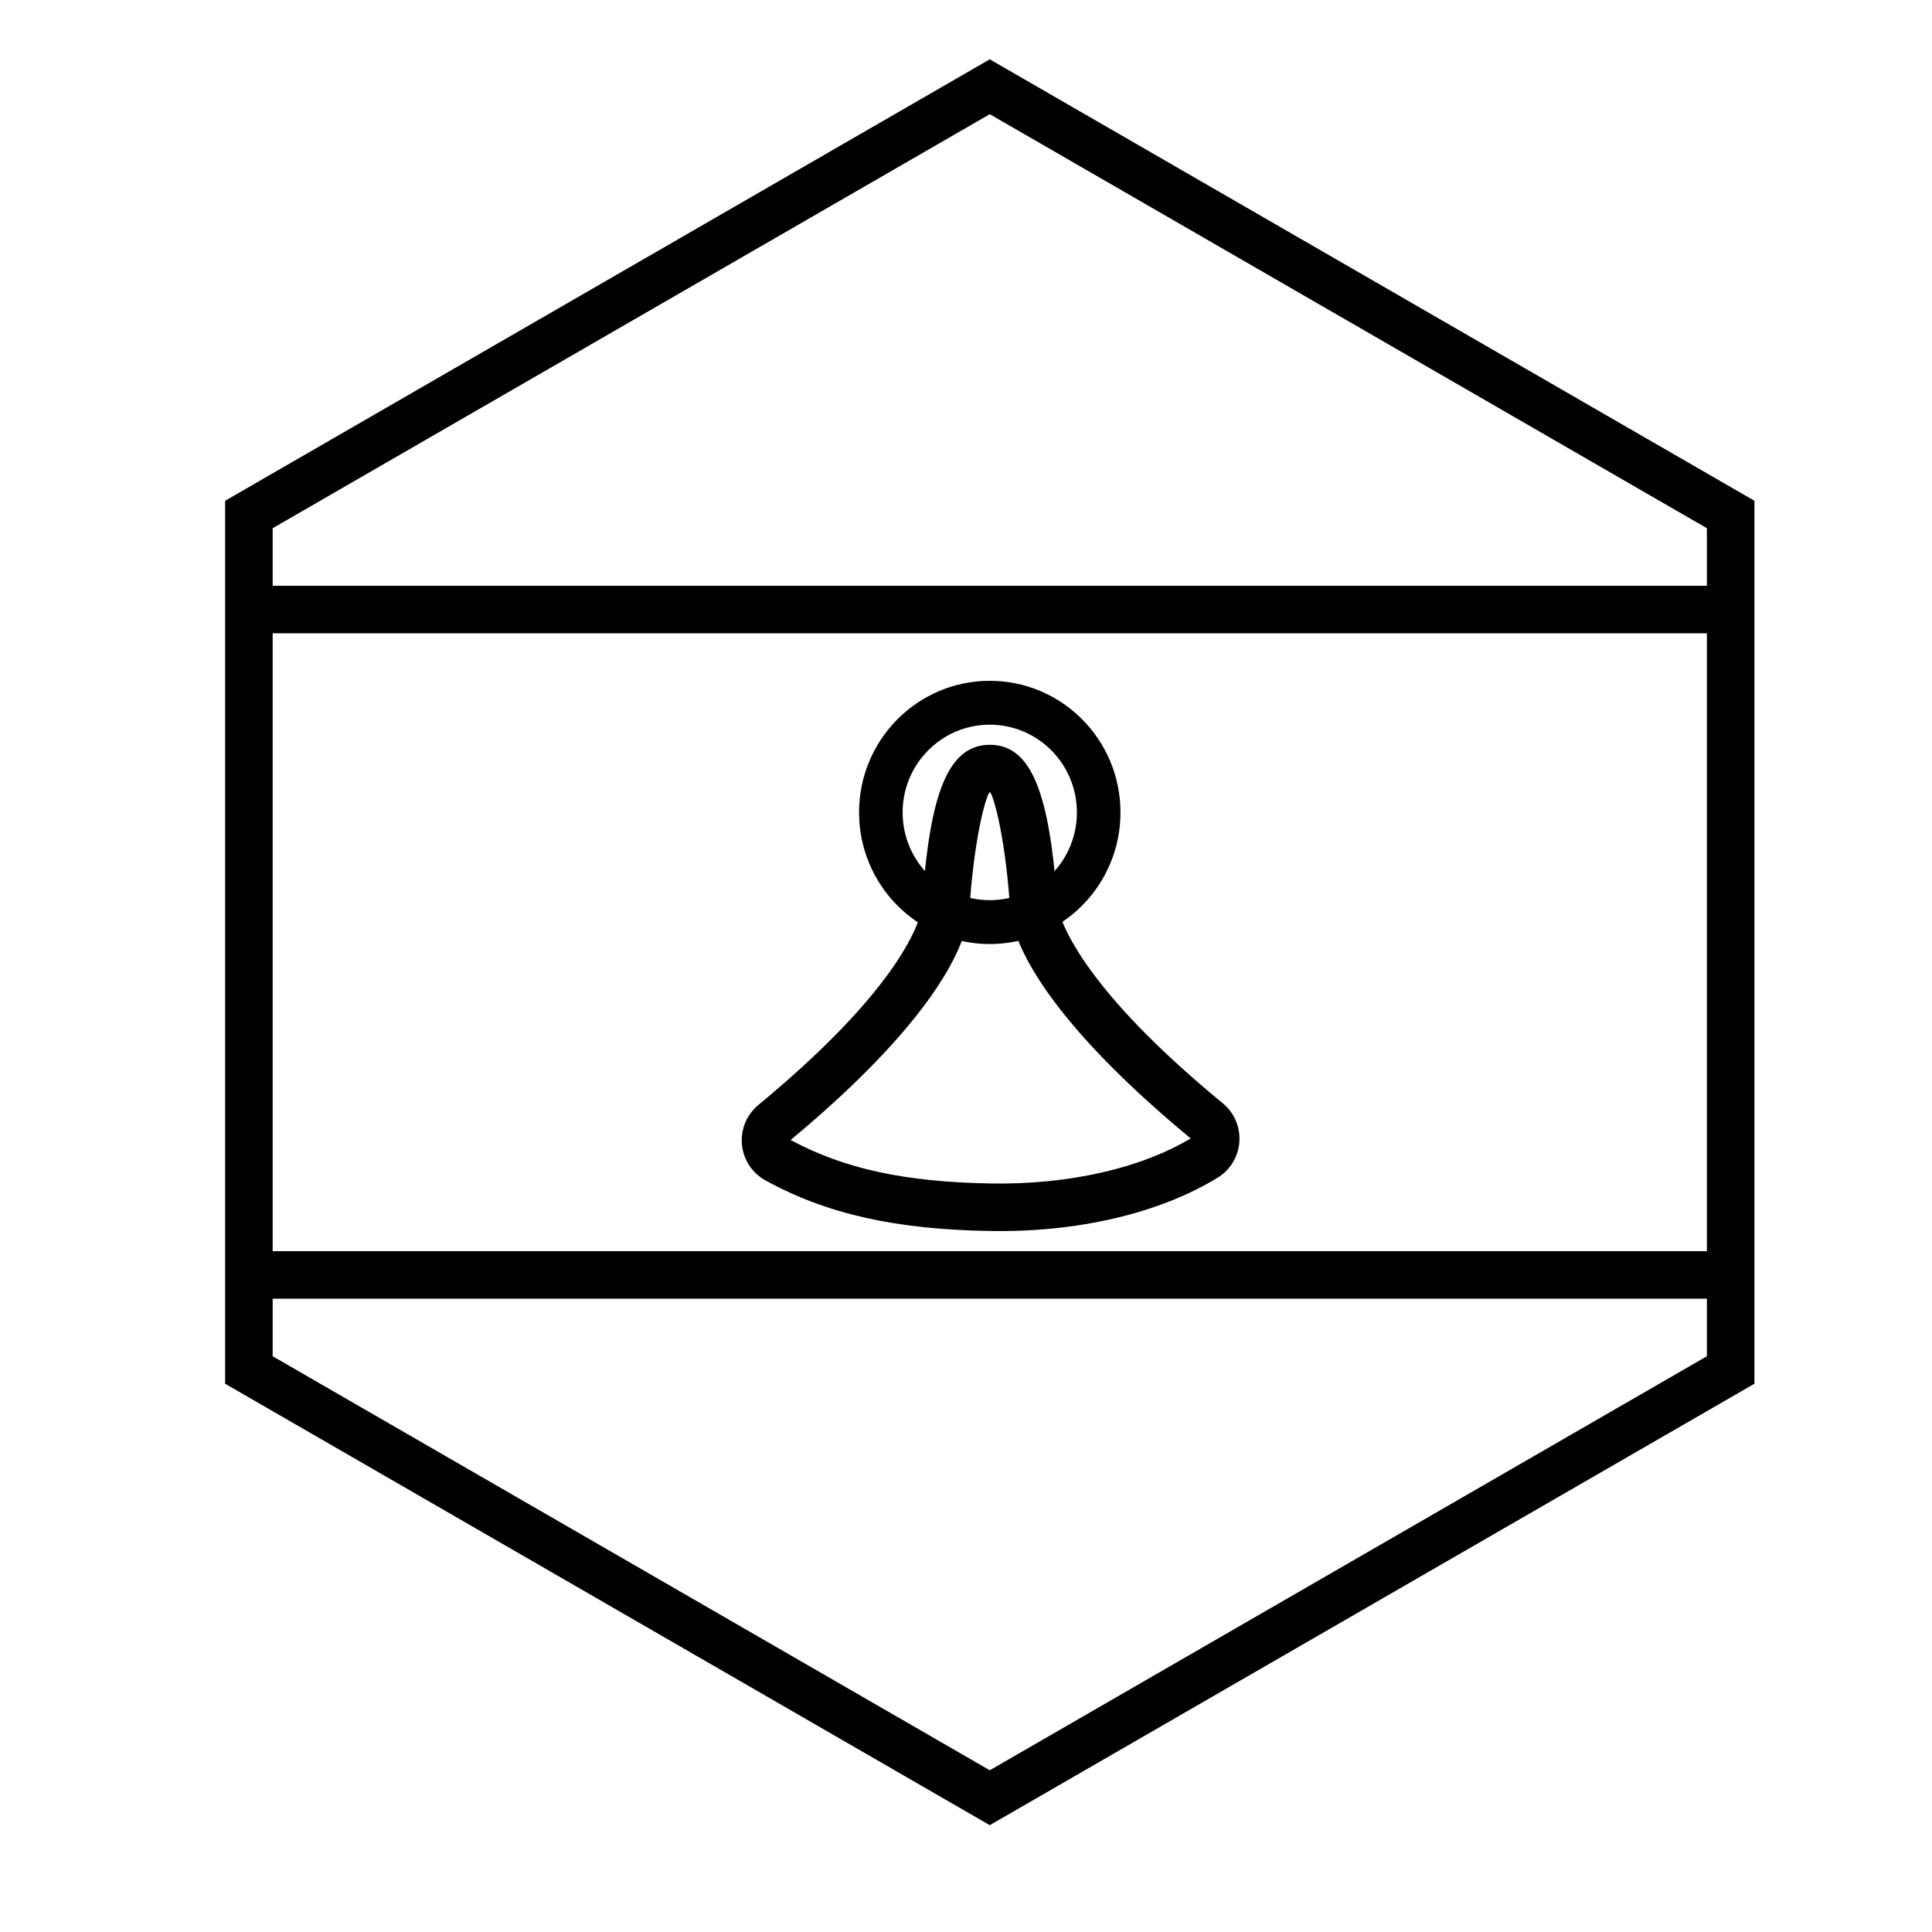 <?xml version="1.0" encoding="UTF-8"?>
<!-- Uploaded to: ICON Repo, www.svgrepo.com, Generator: ICON Repo Mixer Tools -->
<svg fill="#000000" width="800px" height="800px" version="1.1" viewBox="144 144 512 512" xmlns="http://www.w3.org/2000/svg">
 <g>
  <path d="m209.96 311.83v-12.594h393.7v12.594zm393.7 163.74v12.594h-393.7v-12.594z"/>
  <path d="m406.3 174.26-190.04 109.72v219.44l190.04 109.72 190.04-109.72v-219.44zm202.64 102.45v233.99l-202.64 116.99-202.64-116.99v-233.99l202.64-116.99z"/>
  <path d="m388.46 382.82 0.012-0.734c2.023-27.074 6.523-40.664 17.801-40.707 11.324-0.047 15.828 13.555 17.871 41.176 0 3.176 2.312 9.074 7.555 16.68 7.301 10.602 19.238 23.062 36.363 37.156 1.059 0.871 1.965 1.918 2.672 3.094 3.441 5.707 1.637 13.141-4.047 16.613-15.43 9.43-37.008 14.543-60.5 14.129-24.738-0.438-43.027-4.434-59.359-13.422-1.355-0.746-2.559-1.75-3.535-2.949-4.211-5.164-3.469-12.77 1.668-17.016 17.156-14.184 29.062-26.719 36.258-37.352 5.18-7.656 7.375-13.566 7.242-16.668zm-34.941 63.285c14.188 7.66 30.375 11.129 52.891 11.527 20.922 0.371 39.906-4.051 53.137-11.938-32.801-27.098-48-49.227-47.98-62.672-1.449-19.402-4.641-29.051-5.242-29.051-0.641 0.004-3.805 9.559-5.266 28.727 0.285 14.023-14.863 36.289-47.539 63.406z"/>
  <path d="m406.3 394.18c-19.129 0-34.637-15.613-34.637-34.879 0-19.262 15.508-34.879 34.637-34.879s34.637 15.617 34.637 34.879c0 19.266-15.508 34.879-34.637 34.879zm0-11.625c12.754 0 23.09-10.41 23.09-23.254 0-12.84-10.336-23.25-23.09-23.25s-23.094 10.41-23.094 23.25c0 12.844 10.34 23.254 23.094 23.254z"/>
 </g>
</svg>